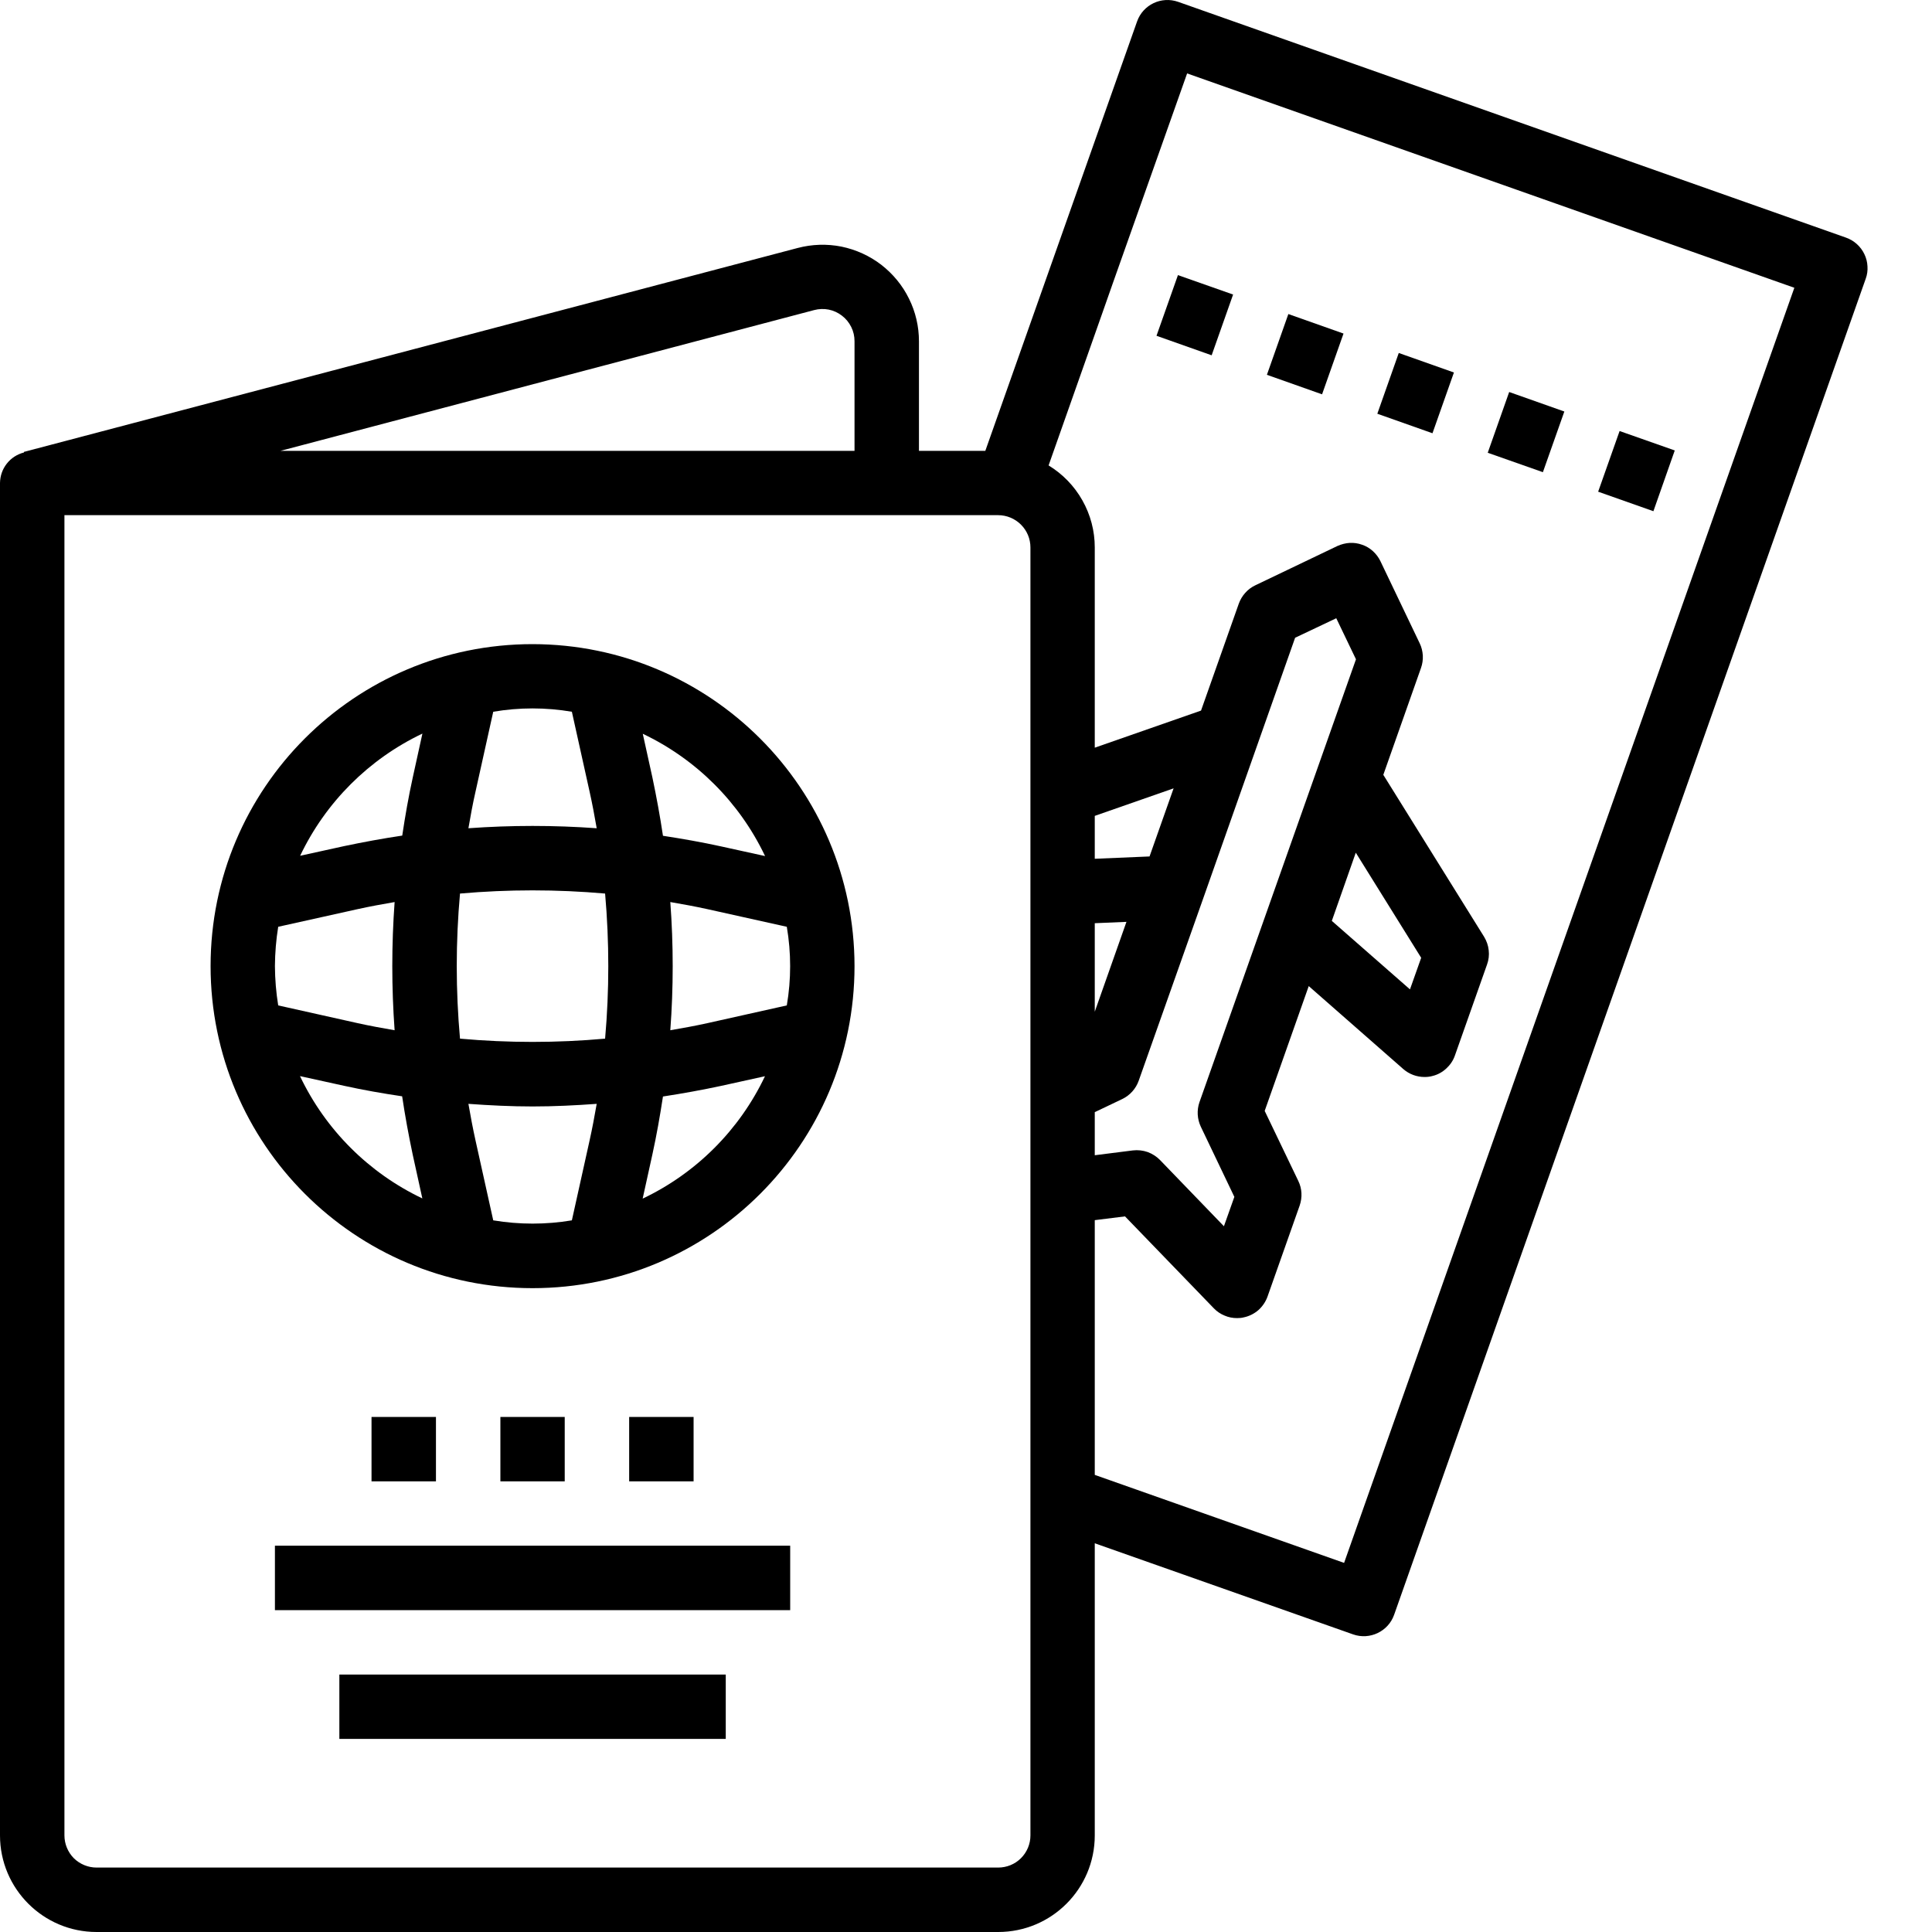 <svg width="20" height="20" viewBox="0 0 20 20" fill="none" xmlns="http://www.w3.org/2000/svg">
<path d="M19.3 2.631C19.262 2.551 19.194 2.49 19.11 2.46L12.196 0.019C12.022 -0.042 11.832 0.049 11.771 0.222L10.2 4.667H9.513V3.533C9.513 3.38 9.478 3.229 9.41 3.092C9.343 2.955 9.244 2.835 9.123 2.741C9.002 2.648 8.861 2.584 8.711 2.553C8.561 2.523 8.406 2.528 8.258 2.567L0.248 4.678V4.684C0.178 4.702 0.115 4.742 0.07 4.8C0.025 4.857 0.001 4.927 0 5L0 19C0 19.552 0.448 20 1 20H10.333C10.886 20 11.333 19.552 11.333 19V15.976L14.007 16.919C14.18 16.98 14.371 16.889 14.432 16.716L19.314 2.885C19.329 2.844 19.335 2.8 19.332 2.757C19.33 2.713 19.319 2.67 19.3 2.631H19.3ZM8.428 3.21C8.477 3.197 8.529 3.195 8.579 3.205C8.629 3.215 8.676 3.237 8.716 3.268C8.757 3.299 8.789 3.339 8.812 3.385C8.835 3.431 8.846 3.481 8.846 3.532V4.667H2.904L8.428 3.21ZM10.667 19C10.667 19.088 10.632 19.173 10.569 19.236C10.507 19.298 10.422 19.333 10.333 19.333H1C0.912 19.333 0.827 19.298 0.764 19.236C0.702 19.173 0.667 19.088 0.667 19V5.333H10.333C10.422 5.333 10.507 5.369 10.569 5.431C10.632 5.494 10.667 5.578 10.667 5.667V19ZM13.407 6.602L13.833 6.4L14.037 6.825L12.417 11.409C12.388 11.492 12.393 11.584 12.431 11.664L12.778 12.39L12.67 12.694L12.009 12.009C11.973 11.972 11.929 11.944 11.881 11.926C11.832 11.909 11.78 11.903 11.728 11.909L11.333 11.959V11.513L11.618 11.377C11.697 11.339 11.759 11.27 11.788 11.187L12.455 9.302L13.407 6.602ZM14.035 8.827L14.712 9.915L14.596 10.242L13.787 9.533L14.035 8.827ZM11.333 10.473V9.557L11.661 9.543L11.333 10.473ZM11.9 8.866L11.333 8.89V8.446L12.149 8.161L11.9 8.866ZM13.914 16.179L11.333 15.268V12.631L11.646 12.592L12.567 13.545C12.598 13.577 12.635 13.602 12.677 13.619C12.718 13.637 12.762 13.645 12.807 13.645C12.83 13.645 12.854 13.643 12.877 13.637C12.933 13.625 12.984 13.599 13.027 13.562C13.069 13.524 13.102 13.476 13.121 13.423L13.454 12.48C13.483 12.396 13.479 12.305 13.44 12.225L13.092 11.5L13.548 10.208L14.527 11.067C14.588 11.12 14.666 11.149 14.747 11.149C14.775 11.149 14.804 11.146 14.831 11.138C14.884 11.125 14.932 11.098 14.972 11.061C15.012 11.024 15.043 10.979 15.061 10.927L15.394 9.984C15.411 9.937 15.417 9.887 15.411 9.837C15.406 9.787 15.389 9.74 15.363 9.697L14.32 8.021L14.71 6.915C14.725 6.873 14.731 6.83 14.729 6.786C14.726 6.742 14.716 6.699 14.697 6.66L14.29 5.809C14.271 5.77 14.245 5.735 14.212 5.705C14.18 5.676 14.142 5.653 14.1 5.639C14.059 5.624 14.015 5.618 13.972 5.62C13.928 5.623 13.885 5.634 13.845 5.652L12.995 6.059C12.955 6.078 12.92 6.104 12.891 6.137C12.861 6.17 12.839 6.208 12.824 6.249L12.433 7.356L11.333 7.74V5.667C11.333 5.496 11.289 5.329 11.205 5.18C11.121 5.031 11.001 4.907 10.855 4.818L11.4 3.273L11.522 2.926L12.289 0.76L18.575 2.979L13.914 16.179Z" fill="black"/>
<path d="M16.544 5.09L16.766 4.462L17.337 4.663L17.116 5.292L16.544 5.09ZM11.972 3.476L12.194 2.848L12.765 3.049L12.543 3.678L11.972 3.476ZM15.401 4.687L15.623 4.058L16.194 4.26L15.972 4.888L15.401 4.687ZM13.115 3.88L13.337 3.251L13.908 3.453L13.686 4.082L13.115 3.88ZM14.258 4.283L14.48 3.654L15.051 3.856L14.829 4.485L14.258 4.283ZM5.513 6.668C3.672 6.668 2.18 8.16 2.18 10.001C2.18 11.842 3.672 13.335 5.513 13.335C7.354 13.335 8.846 11.842 8.846 10.001C8.844 8.161 7.353 6.67 5.513 6.668ZM7.92 8.862L7.465 8.762C7.265 8.718 7.065 8.683 6.863 8.652C6.833 8.451 6.796 8.25 6.754 8.05L6.654 7.596C7.209 7.86 7.656 8.307 7.92 8.862ZM2.846 10.001C2.847 9.865 2.858 9.729 2.88 9.594L3.704 9.411C3.83 9.383 3.958 9.36 4.085 9.338C4.053 9.78 4.053 10.223 4.085 10.665C3.958 10.643 3.83 10.62 3.704 10.592L2.88 10.408C2.858 10.274 2.847 10.138 2.846 10.001H2.846ZM4.762 9.25C5.261 9.206 5.764 9.206 6.264 9.25C6.308 9.75 6.308 10.253 6.264 10.752C5.764 10.797 5.261 10.797 4.762 10.752C4.717 10.253 4.717 9.75 4.762 9.25ZM6.939 9.338C7.067 9.36 7.194 9.383 7.321 9.411L8.145 9.594C8.191 9.864 8.191 10.139 8.145 10.408L7.321 10.592C7.194 10.62 7.067 10.643 6.939 10.665C6.972 10.223 6.972 9.78 6.939 9.338ZM5.92 7.368L6.103 8.193C6.131 8.319 6.155 8.446 6.177 8.574C5.735 8.542 5.291 8.542 4.849 8.574C4.871 8.446 4.894 8.319 4.923 8.193L5.106 7.368C5.375 7.322 5.65 7.322 5.92 7.368ZM4.373 7.593L4.273 8.048C4.229 8.248 4.194 8.448 4.164 8.65C3.962 8.68 3.761 8.717 3.562 8.759L3.107 8.859C3.371 8.305 3.818 7.858 4.373 7.594L4.373 7.593ZM3.106 11.14L3.561 11.24C3.761 11.284 3.961 11.319 4.163 11.349C4.193 11.551 4.23 11.752 4.272 11.951L4.372 12.406C3.817 12.142 3.37 11.695 3.106 11.141L3.106 11.14ZM5.106 12.633L4.923 11.808C4.895 11.682 4.871 11.554 4.849 11.427C5.07 11.443 5.292 11.454 5.513 11.454C5.735 11.454 5.956 11.443 6.177 11.427C6.155 11.554 6.131 11.682 6.103 11.808L5.92 12.633C5.651 12.678 5.376 12.678 5.106 12.633ZM6.653 12.407L6.753 11.953C6.797 11.753 6.832 11.553 6.863 11.351C7.064 11.32 7.265 11.284 7.465 11.241L7.919 11.141C7.655 11.697 7.208 12.144 6.653 12.408L6.653 12.407ZM2.846 16.001H8.18V16.668H2.846V16.001ZM3.513 17.335H7.513V18.001H3.513V17.335ZM5.18 14.668H5.846V15.335H5.18V14.668ZM3.846 14.668H4.513V15.335H3.846V14.668ZM6.513 14.668H7.18V15.335H6.513V14.668Z" fill="black"/>
</svg>
